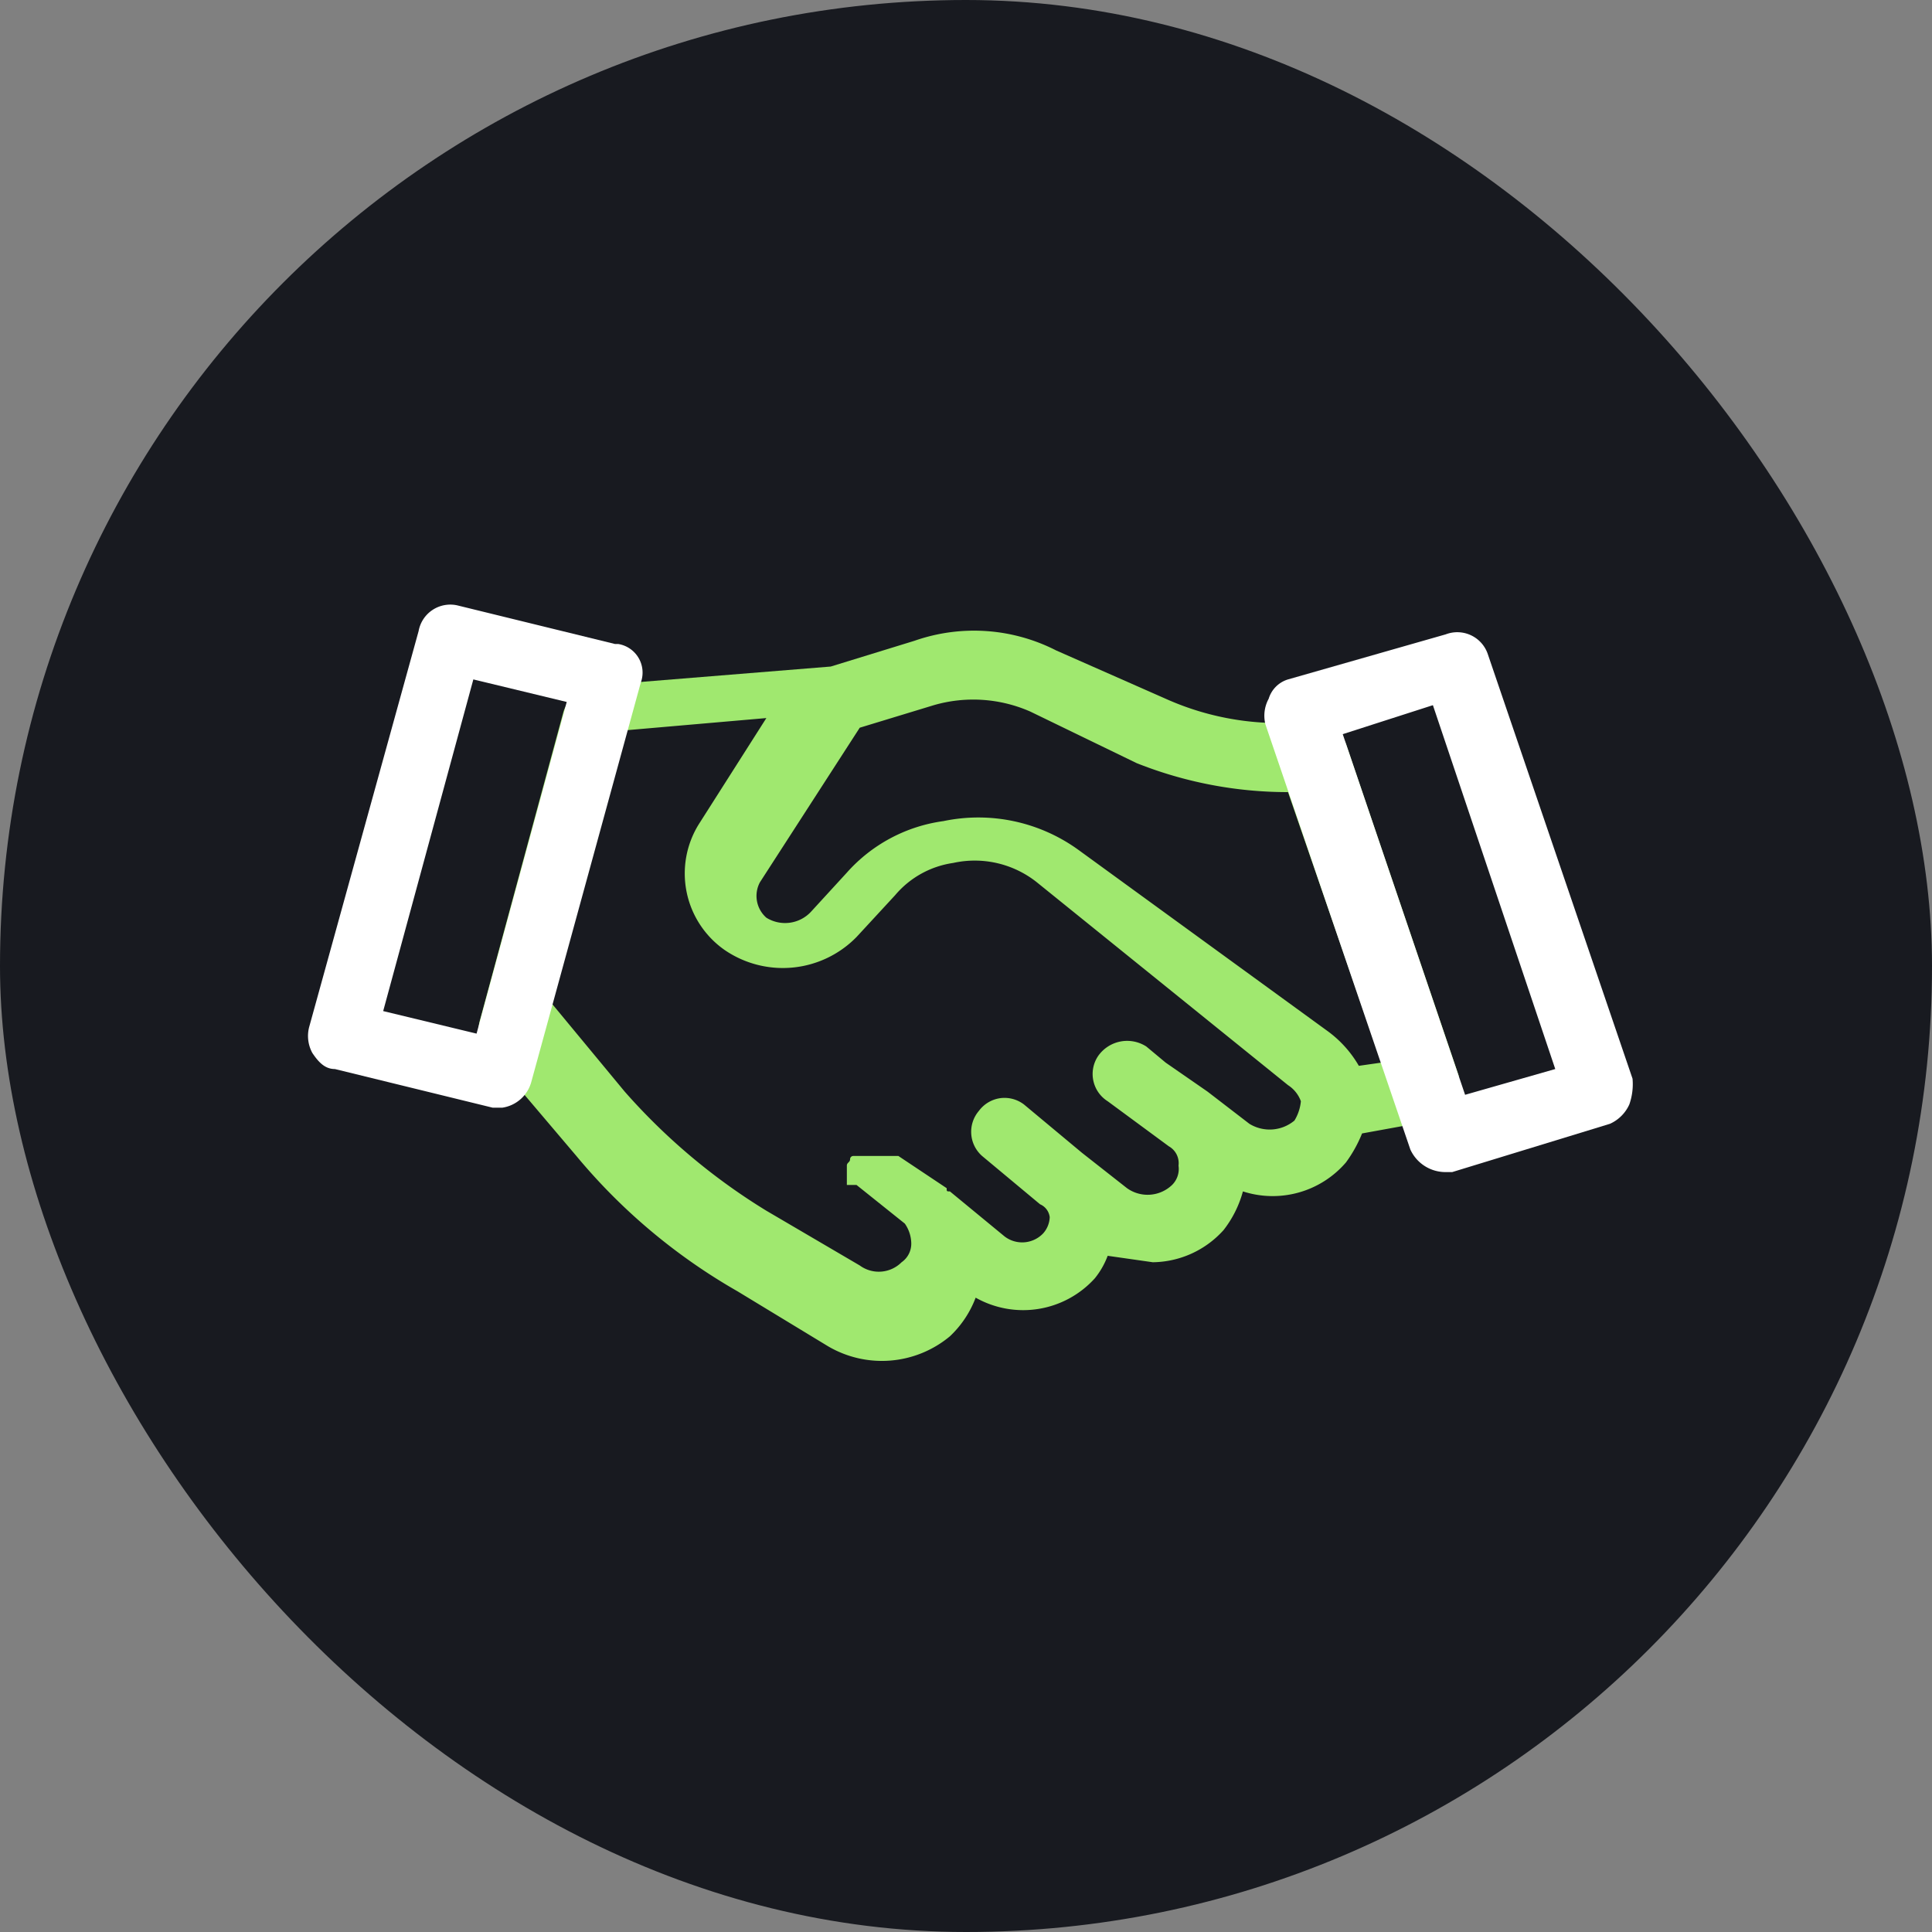 <svg xmlns="http://www.w3.org/2000/svg" viewBox="0 0 60 60"><rect x="0" y="0" width="60" height="60" fill="#808080" stroke="none"/><rect width="60" height="60" rx="30" style="fill:#181a20"/><path d="M45.3,33.4,41.8,23.1a1.2,1.2,0,0,0-1.1-.7,8.6,8.6,0,0,1-4.5-.7l-3.4-1.5a5.6,5.6,0,0,0-4.4-.3l-2.6.8-7.4.6a1.2,1.2,0,0,0-.9.8l-2.6,9.6a1,1,0,0,0,.2.9l2.8,3.3a18.3,18.3,0,0,0,5,4.2l2.8,1.7a3.3,3.3,0,0,0,3.8-.3,3.2,3.2,0,0,0,.8-1.2,3,3,0,0,0,3.7-.6,2.5,2.5,0,0,0,.4-.7l1.4.2a3,3,0,0,0,2.2-1,3.4,3.4,0,0,0,.6-1.2,3,3,0,0,0,3.2-.9,4.1,4.1,0,0,0,.5-.9l2.2-.4a1.1,1.1,0,0,0,.8-1.3Zm-6.5,1.5-1.3-1L36.2,33l-.6-.5a1.1,1.1,0,0,0-1.5.3,1,1,0,0,0,.3,1.4l1.9,1.4a.6.6,0,0,1,.3.6.7.7,0,0,1-.2.6,1.1,1.1,0,0,1-1.4.1l-1.4-1.1-1.8-1.5a1,1,0,0,0-.7-.2,1,1,0,0,0-.7.4,1,1,0,0,0,.1,1.4h0l1.8,1.5a.5.5,0,0,1,.3.4.8.8,0,0,1-.2.5.9.9,0,0,1-1.2.1L29.5,37c-.1,0-.1,0-.1-.1l-1.5-1H26.5a.1.1,0,0,0-.1.1h0c0,.1-.1.1-.1.2h0v.4h0v.2h.3l1.5,1.2a1.1,1.1,0,0,1,.2.6.7.7,0,0,1-.3.6,1,1,0,0,1-1.3.1l-2.9-1.7a19.2,19.2,0,0,1-4.4-3.7l-2.4-2.9,2.2-8.3,4.6-.4-2.1,3.3a2.9,2.9,0,0,0,.8,3.9,3.2,3.2,0,0,0,4.1-.4l1.2-1.3a2.9,2.9,0,0,1,1.8-1,3.1,3.1,0,0,1,2.6.6L40,33.7a1,1,0,0,1,.4.5,1.4,1.4,0,0,1-.2.6A1.2,1.2,0,0,1,38.8,34.9Zm3.4-1.8a3.5,3.5,0,0,0-1-1.1l-7.7-5.6a5.3,5.3,0,0,0-4.2-.9,4.9,4.9,0,0,0-3,1.6l-1.1,1.2a1.1,1.1,0,0,1-1.4.2.9.9,0,0,1-.2-1.1l3.1-4.8,2.3-.7a4.4,4.4,0,0,1,3,.2l3.3,1.6a12.7,12.7,0,0,0,4.7.9L42.9,33Z" style="fill:#a0e86f"/><path d="M19.1,20l-4.9-1.2a1,1,0,0,0-1.2.8L9.6,31.9a1.1,1.1,0,0,0,.1.8c.2.3.4.5.7.5l4.9,1.2h.3a1.1,1.1,0,0,0,.9-.8l3.4-12.4a.9.9,0,0,0-.7-1.2ZM14.8,32.1l-2.9-.7,2.8-10.3,2.9.7Z" style="fill:#fff"/><path d="M50.7,33.5,46.2,20.3a1,1,0,0,0-1.3-.6L40,21.1a.9.9,0,0,0-.6.6,1.1,1.1,0,0,0-.1.8l4.5,13.2a1.2,1.2,0,0,0,1.1.7h.2L50,34.9a1.2,1.2,0,0,0,.6-.6A1.9,1.9,0,0,0,50.7,33.5Zm-5.2.5L41.7,22.8l2.8-.9,3.8,11.3Z" style="fill:#fff"/></svg>